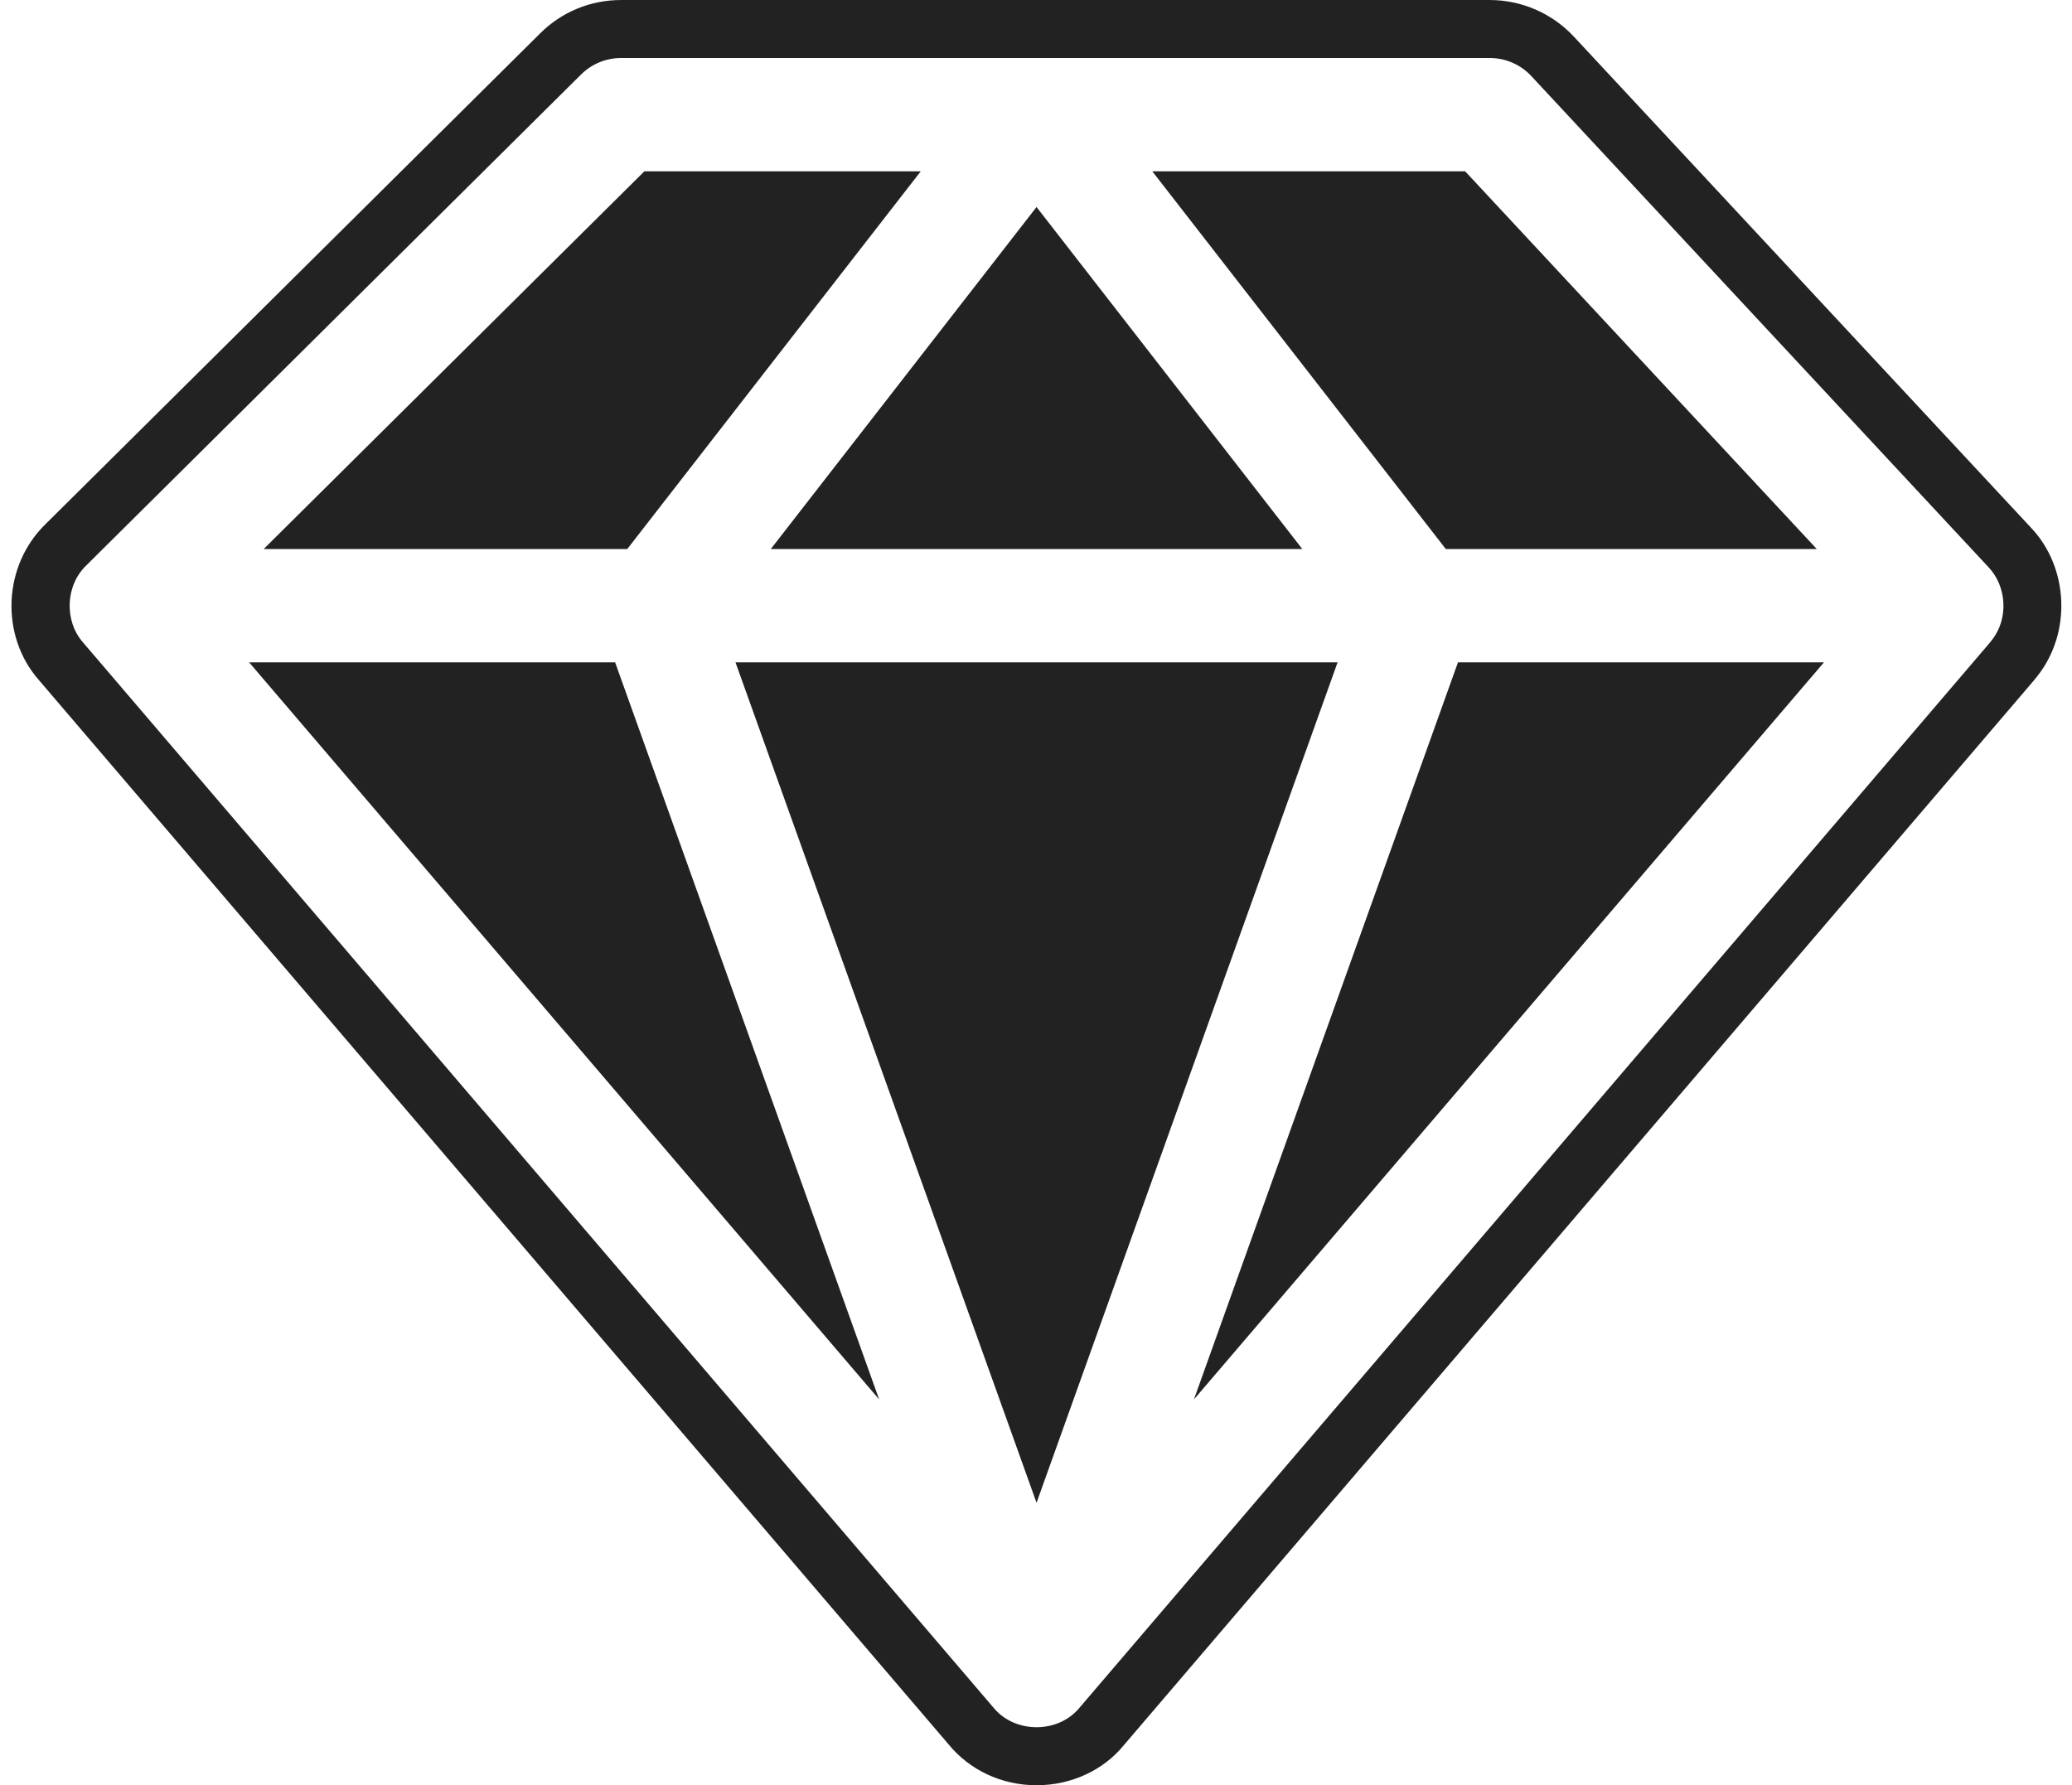 <?xml version="1.0" encoding="UTF-8" standalone="no"?><svg xmlns="http://www.w3.org/2000/svg" xmlns:xlink="http://www.w3.org/1999/xlink" fill="#222222" height="435.5" preserveAspectRatio="xMidYMid meet" version="1" viewBox="-2.8 0.0 505.4 435.5" width="505.4" zoomAndPan="magnify"><g id="change1_1"><path d="M 221.789 41.797 L 154.371 41.797 L 61.52 133.934 L 150.203 133.934 L 221.789 41.797"/><path d="M 314.855 133.934 L 250.031 50.5 L 185.211 133.934 Z M 314.855 133.934"/><path d="M 440.348 133.934 L 354.582 41.797 L 278.27 41.797 L 349.859 133.934 L 440.348 133.934"/><path d="M 57.965 161.578 L 211.645 341.398 L 147.238 161.578 Z M 57.965 161.578"/><path d="M 288.418 341.398 L 442.102 161.578 L 352.828 161.578 Z M 288.418 341.398"/><path d="M 483.066 156.133 C 482.914 156.336 482.762 156.535 482.602 156.734 L 260.539 416.57 C 255.336 422.953 244.73 422.957 239.523 416.57 L 17.461 156.734 C 12.812 151.453 13.156 142.824 18.234 137.945 L 138.941 18.164 C 141.531 15.594 145.031 14.152 148.676 14.152 L 360.602 14.152 C 364.438 14.152 368.105 15.75 370.719 18.559 L 482.211 138.34 C 486.734 143.086 487.152 150.98 483.066 156.133 Z M 492.566 128.695 L 381.066 8.906 C 375.785 3.246 368.336 0.004 360.605 0.004 L 148.68 0.004 C 141.238 0.004 134.238 2.891 128.977 8.117 L 8.426 127.742 C -2.133 137.891 -2.84 155.09 6.707 165.93 L 228.559 425.516 C 233.738 431.863 241.566 435.512 250.031 435.512 C 258.5 435.512 266.328 431.863 271.305 425.762 L 493.359 165.93 C 493.473 165.797 494.051 165.059 494.16 164.922 C 502.547 154.34 501.801 138.375 492.566 128.695"/><path d="M 176.598 161.578 L 250.031 366.602 L 323.465 161.578 Z M 176.598 161.578"/></g></svg>